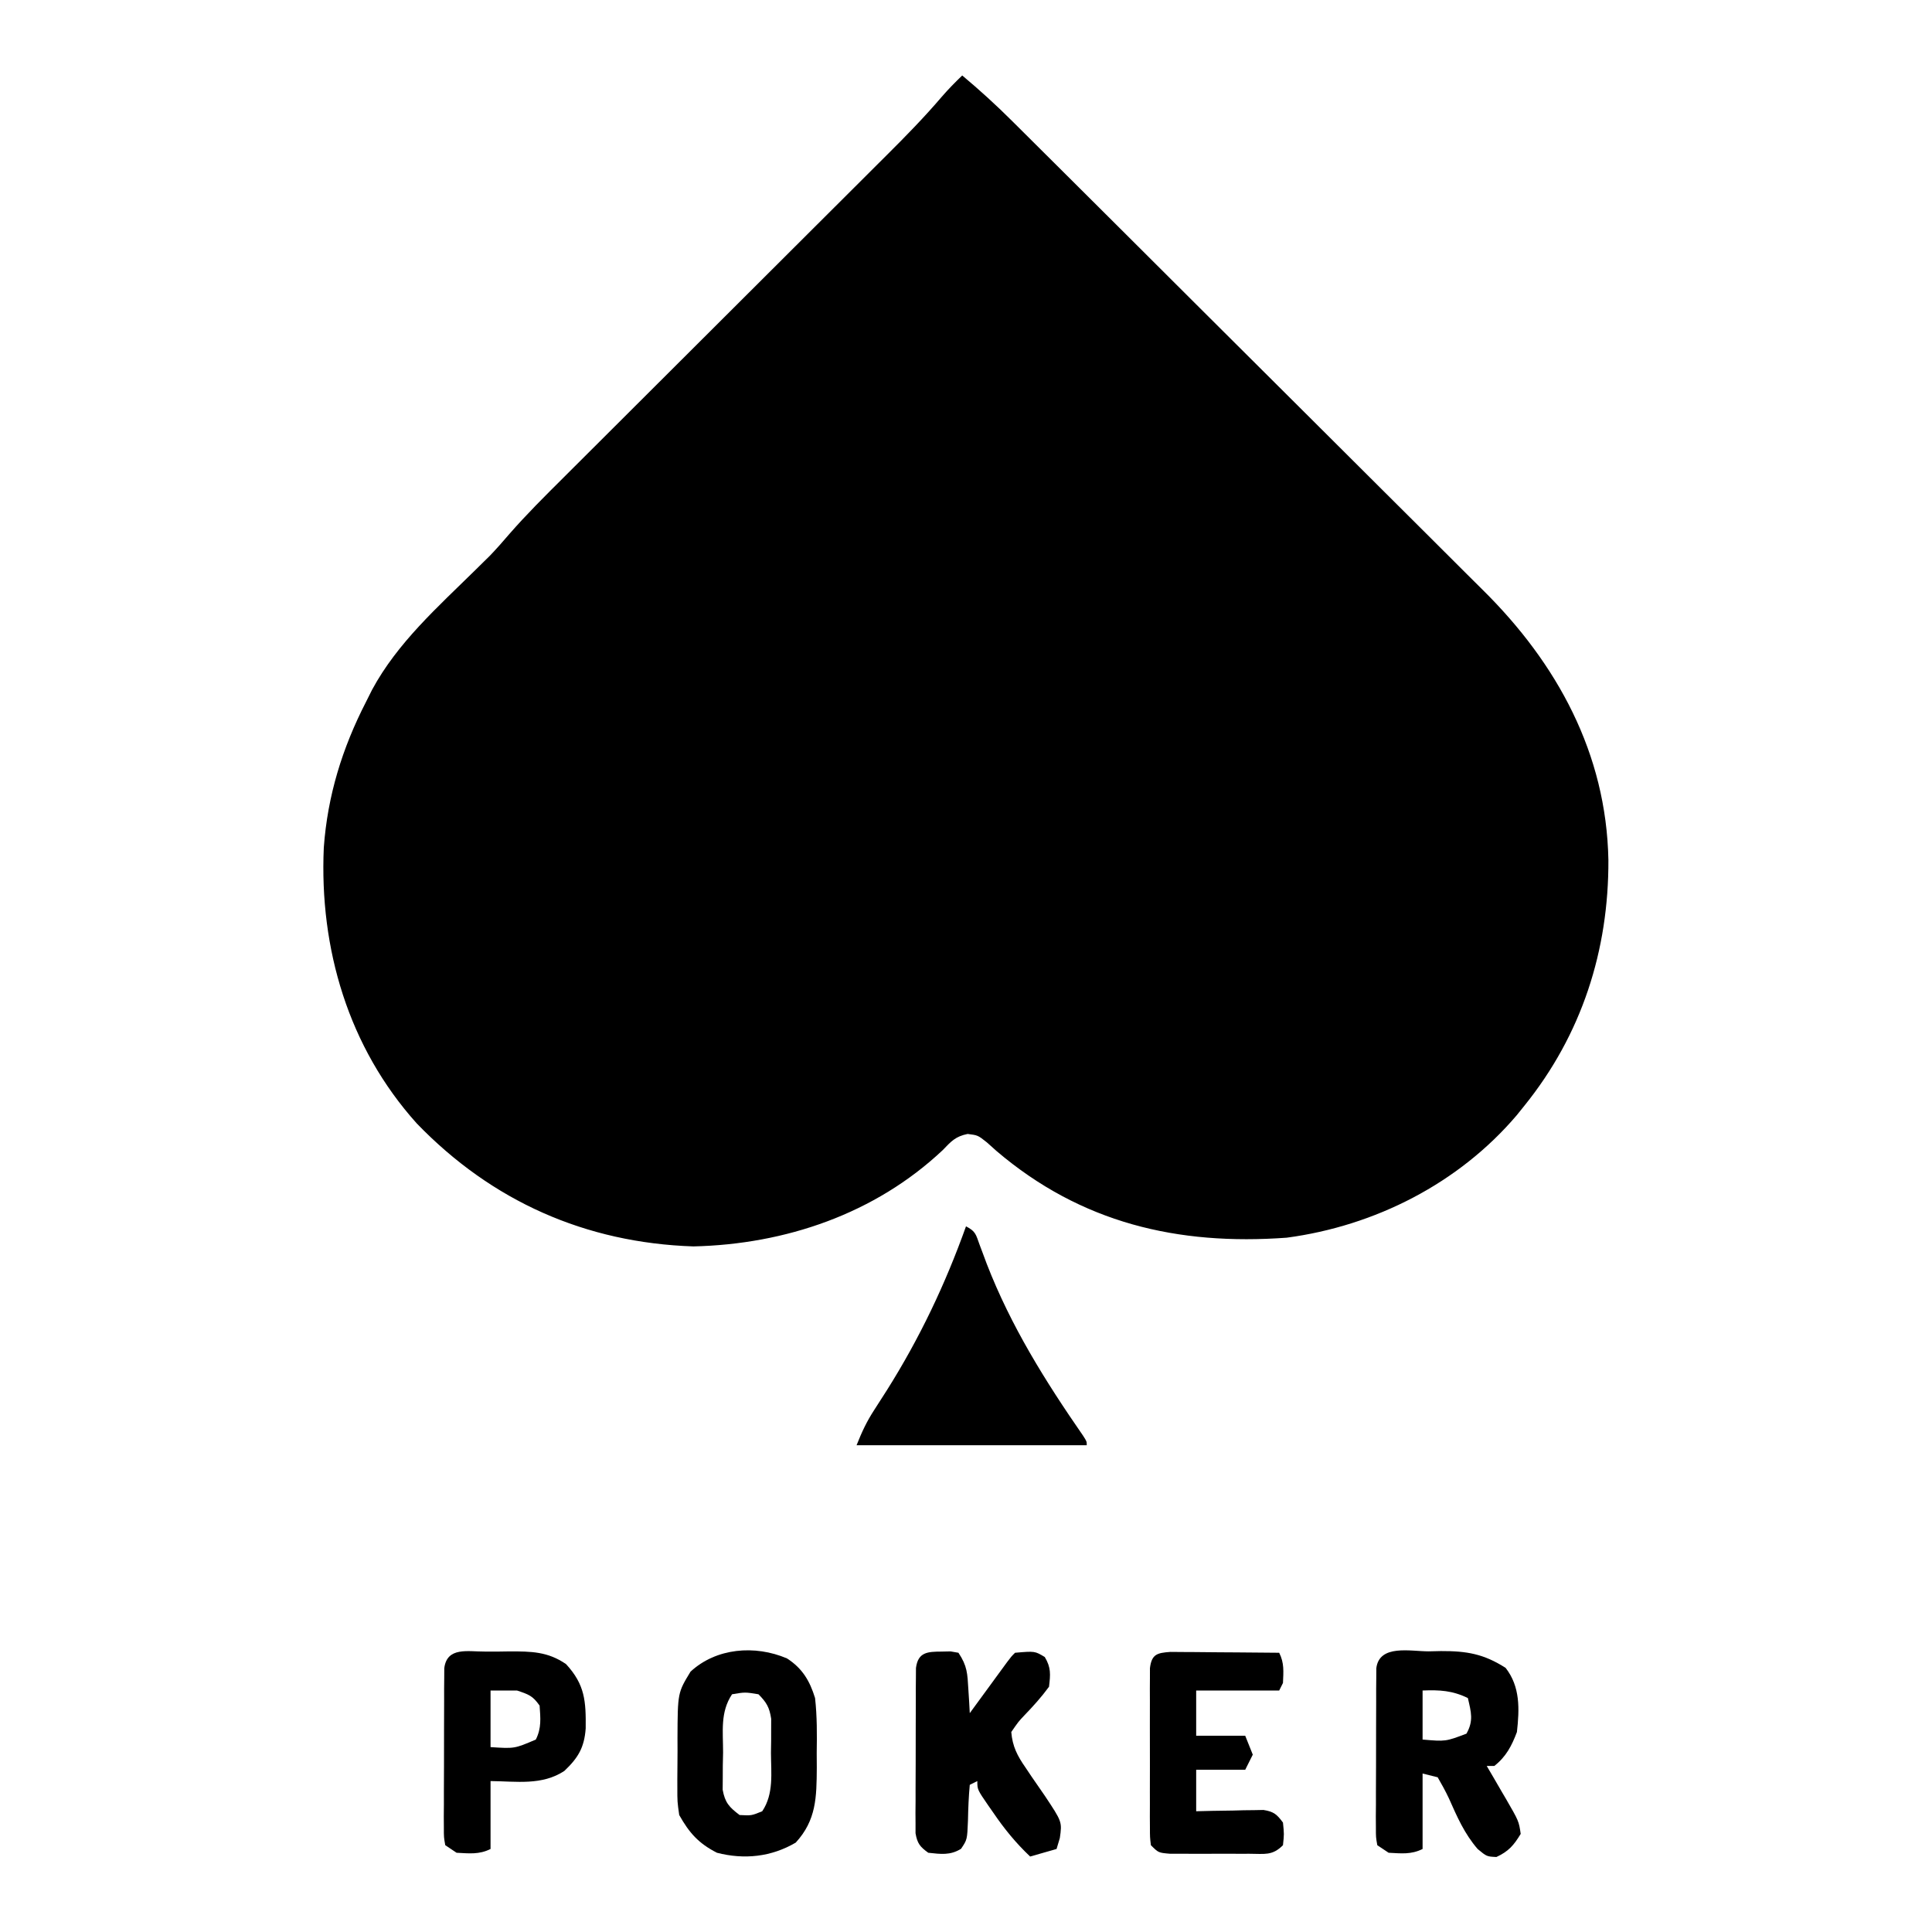 <?xml version="1.0" encoding="UTF-8"?>
<svg version="1.1" xmlns="http://www.w3.org/2000/svg" width="512" height="512">
<path d="M0 0 C4.592 3.846 8.973 7.823 13.21 12.056 C13.794 12.635 14.377 13.215 14.978 13.811 C16.914 15.734 18.847 17.66 20.779 19.586 C22.174 20.973 23.569 22.36 24.965 23.747 C29.53 28.286 34.089 32.83 38.648 37.375 C40.224 38.945 41.8 40.516 43.376 42.086 C49.934 48.623 56.49 55.16 63.043 61.702 C72.404 71.047 81.773 80.382 91.154 89.706 C97.767 96.281 104.37 102.864 110.966 109.455 C114.898 113.383 118.833 117.307 122.779 121.22 C126.496 124.906 130.199 128.604 133.895 132.311 C135.244 133.661 136.598 135.006 137.957 136.347 C157.656 155.804 170.699 179.675 171.241 207.884 C171.344 231.871 164.185 254.168 149 273 C148.323 273.842 147.646 274.684 146.949 275.551 C131.578 293.62 109.403 304.878 86 308 C57.059 310.115 31.486 304.089 9.125 285.062 C8.261 284.29 7.398 283.518 6.508 282.723 C4.14 280.85 4.14 280.85 1.441 280.508 C-1.789 281.159 -2.911 282.445 -5.188 284.812 C-23.119 301.68 -46.873 309.756 -71.25 310.312 C-99.833 309.36 -124.658 298.332 -144.539 277.738 C-162.679 257.554 -170.38 231.423 -169.191 204.646 C-168.195 190.835 -164.297 178.262 -158 166 C-157.465 164.933 -156.93 163.865 -156.379 162.766 C-149.683 150.369 -139.048 140.918 -129.102 131.138 C-128.414 130.458 -127.725 129.778 -127.016 129.078 C-126.41 128.484 -125.805 127.89 -125.181 127.278 C-123.381 125.398 -121.697 123.486 -120.009 121.509 C-115.462 116.303 -110.576 111.452 -105.678 106.58 C-104.653 105.558 -103.629 104.535 -102.605 103.512 C-100.414 101.324 -98.222 99.138 -96.028 96.953 C-92.553 93.492 -89.082 90.026 -85.612 86.561 C-77.619 78.58 -69.621 70.604 -61.623 62.628 C-54.287 55.313 -46.953 47.996 -39.622 40.676 C-36.179 37.237 -32.732 33.801 -29.284 30.366 C-27.133 28.222 -24.984 26.077 -22.836 23.931 C-21.846 22.943 -20.856 21.956 -19.865 20.97 C-14.866 15.999 -9.982 10.994 -5.406 5.628 C-3.699 3.652 -1.883 1.808 0 0 Z " fill="#000000" transform="translate(255,20)"/>
<path d="M0 0 C2.575 1.288 2.625 2.175 3.594 4.84 C3.896 5.646 4.199 6.453 4.511 7.284 C4.837 8.159 5.164 9.035 5.5 9.938 C11.913 26.472 20.992 40.98 31.057 55.52 C32 57 32 57 32 58 C11.87 58 -8.26 58 -29 58 C-27.548 54.37 -26.347 51.766 -24.277 48.586 C-23.476 47.335 -23.476 47.335 -22.658 46.059 C-22.09 45.173 -21.523 44.287 -20.938 43.375 C-12.282 29.63 -5.464 15.292 0 0 Z " fill="#000000" transform="translate(256,325)"/>
<path d="M0 0 C1.069 -0.024 2.137 -0.049 3.238 -0.074 C10.096 -0.1 14.56 0.668 20.375 4.375 C24.28 9.379 24.054 15.291 23.375 21.375 C22 25.041 20.49 27.937 17.375 30.375 C16.715 30.375 16.055 30.375 15.375 30.375 C16.224 31.821 16.224 31.821 17.09 33.297 C17.831 34.573 18.572 35.849 19.312 37.125 C19.686 37.759 20.059 38.393 20.443 39.047 C23.886 45.002 23.886 45.002 24.375 48.375 C22.549 51.394 21.155 53.015 17.938 54.5 C15.375 54.375 15.375 54.375 12.969 52.383 C9.43 48.279 7.512 43.823 5.326 38.906 C4.441 37.013 3.416 35.187 2.375 33.375 C1.055 33.045 -0.265 32.715 -1.625 32.375 C-1.625 38.975 -1.625 45.575 -1.625 52.375 C-4.644 53.884 -7.298 53.55 -10.625 53.375 C-11.615 52.715 -12.605 52.055 -13.625 51.375 C-13.999 49.288 -13.999 49.288 -13.997 46.682 C-14.004 45.707 -14.01 44.733 -14.016 43.729 C-14.007 42.674 -13.998 41.618 -13.988 40.531 C-13.989 39.451 -13.989 38.371 -13.99 37.258 C-13.987 34.972 -13.978 32.685 -13.961 30.399 C-13.938 26.889 -13.941 23.381 -13.947 19.871 C-13.942 17.654 -13.935 15.436 -13.926 13.219 C-13.927 11.636 -13.927 11.636 -13.929 10.021 C-13.919 9.047 -13.909 8.072 -13.9 7.068 C-13.895 6.208 -13.89 5.348 -13.886 4.462 C-13.087 -1.932 -4.804 0.006 0 0 Z M-1.625 10.375 C-1.625 14.665 -1.625 18.955 -1.625 23.375 C4.488 23.902 4.488 23.902 10 21.812 C11.932 18.388 11.238 16.113 10.375 12.375 C6.254 10.377 2.923 10.197 -1.625 10.375 Z " fill="#000000" transform="translate(378.625,437.625)"/>
<path d="M0 0 C0.794 -0.017 1.588 -0.034 2.406 -0.051 C3.097 0.069 3.788 0.189 4.5 0.312 C6.848 3.834 6.877 5.82 7.125 10 C7.2 11.179 7.275 12.359 7.352 13.574 C7.401 14.478 7.45 15.381 7.5 16.312 C7.992 15.639 7.992 15.639 8.494 14.951 C9.974 12.925 11.456 10.9 12.938 8.875 C13.454 8.168 13.97 7.461 14.502 6.732 C14.995 6.059 15.488 5.385 15.996 4.691 C16.452 4.068 16.907 3.445 17.377 2.803 C18.5 1.312 18.5 1.312 19.5 0.312 C24.741 -0.143 24.741 -0.143 27.375 1.438 C29.064 4.253 28.885 6.064 28.5 9.312 C26.471 12.083 24.34 14.439 21.967 16.9 C20.387 18.574 20.387 18.574 18.5 21.312 C18.813 25.131 20.097 27.601 22.258 30.711 C22.801 31.52 23.343 32.33 23.902 33.164 C25.05 34.845 26.206 36.519 27.371 38.188 C31.979 45.116 31.979 45.116 31.367 49.414 C31.081 50.371 30.795 51.327 30.5 52.312 C28.19 52.972 25.88 53.633 23.5 54.312 C19.687 50.703 16.638 46.96 13.688 42.625 C13.281 42.044 12.874 41.464 12.455 40.865 C9.5 36.569 9.5 36.569 9.5 34.312 C8.51 34.807 8.51 34.807 7.5 35.312 C7.202 38.475 7.084 41.592 7.021 44.766 C6.819 49.839 6.819 49.839 5.184 52.266 C2.309 54.053 -0.227 53.663 -3.5 53.312 C-5.698 51.719 -6.409 50.837 -6.874 48.143 C-6.874 47.303 -6.873 46.463 -6.872 45.597 C-6.879 44.643 -6.885 43.689 -6.891 42.706 C-6.882 41.677 -6.873 40.649 -6.863 39.59 C-6.864 38.533 -6.864 37.477 -6.865 36.389 C-6.862 34.155 -6.853 31.922 -6.836 29.688 C-6.813 26.26 -6.816 22.833 -6.822 19.404 C-6.817 17.237 -6.81 15.07 -6.801 12.902 C-6.802 11.357 -6.802 11.357 -6.804 9.781 C-6.794 8.829 -6.784 7.878 -6.775 6.898 C-6.77 6.059 -6.765 5.22 -6.761 4.355 C-6.221 0.127 -3.668 0.018 0 0 Z " fill="#000000" transform="translate(249.5,437.688)"/>
<path d="M0 0 C4.066 2.619 6.032 5.929 7.438 10.5 C7.983 15.365 7.951 20.172 7.875 25.062 C7.882 26.351 7.889 27.639 7.896 28.967 C7.844 36.767 7.789 42.852 2.312 48.812 C-4.145 52.603 -11.323 53.371 -18.562 51.5 C-23.431 49.02 -25.903 46.234 -28.562 41.5 C-29.064 37.977 -29.064 37.977 -29.059 34.125 C-29.06 33.437 -29.062 32.75 -29.063 32.042 C-29.061 30.596 -29.05 29.15 -29.029 27.705 C-29 25.506 -29.008 23.309 -29.021 21.109 C-28.968 9.11 -28.968 9.11 -25.562 3.5 C-18.782 -2.772 -8.513 -3.646 0 0 Z M-14.562 9.5 C-17.736 14.261 -16.931 19.339 -16.938 24.938 C-16.962 26.083 -16.986 27.228 -17.012 28.408 C-17.016 29.51 -17.019 30.611 -17.023 31.746 C-17.032 32.753 -17.04 33.761 -17.048 34.799 C-16.432 38.224 -15.309 39.421 -12.562 41.5 C-9.422 41.671 -9.422 41.671 -6.562 40.5 C-3.449 35.853 -4.233 30.374 -4.25 25 C-4.234 23.955 -4.218 22.909 -4.201 21.832 C-4.201 20.825 -4.2 19.819 -4.199 18.781 C-4.196 17.864 -4.193 16.947 -4.19 16.002 C-4.637 13.002 -5.424 11.635 -7.562 9.5 C-11.105 8.917 -11.105 8.917 -14.562 9.5 Z " fill="#000000" transform="translate(208.562,439.5)"/>
<path d="M0 0 C1.344 0 2.687 0.012 4.031 0.032 C4.738 0.035 5.446 0.037 6.175 0.04 C8.437 0.052 10.698 0.077 12.96 0.102 C14.493 0.112 16.026 0.121 17.558 0.129 C21.317 0.151 25.076 0.186 28.835 0.227 C30.205 2.966 29.962 5.198 29.835 8.227 C29.505 8.887 29.175 9.547 28.835 10.227 C21.575 10.227 14.315 10.227 6.835 10.227 C6.835 14.187 6.835 18.147 6.835 22.227 C11.125 22.227 15.415 22.227 19.835 22.227 C20.495 23.877 21.155 25.527 21.835 27.227 C21.175 28.547 20.515 29.867 19.835 31.227 C15.545 31.227 11.255 31.227 6.835 31.227 C6.835 34.857 6.835 38.487 6.835 42.227 C8.949 42.175 8.949 42.175 11.105 42.122 C12.953 42.093 14.8 42.066 16.648 42.04 C18.041 42.002 18.041 42.002 19.462 41.963 C20.355 41.954 21.248 41.944 22.167 41.934 C22.99 41.918 23.812 41.903 24.659 41.886 C27.365 42.31 28.229 43.039 29.835 45.227 C30.148 48.29 30.148 48.29 29.835 51.227 C26.967 54.096 24.939 53.486 20.929 53.493 C19.908 53.496 19.908 53.496 18.867 53.498 C17.428 53.5 15.989 53.496 14.55 53.488 C12.344 53.477 10.139 53.488 7.933 53.5 C6.536 53.499 5.139 53.497 3.742 53.493 C2.466 53.49 1.191 53.488 -0.124 53.486 C-3.165 53.227 -3.165 53.227 -5.165 51.227 C-5.419 49.14 -5.419 49.14 -5.423 46.534 C-5.43 45.559 -5.436 44.585 -5.442 43.581 C-5.438 42.526 -5.434 41.47 -5.43 40.383 C-5.432 39.303 -5.434 38.223 -5.436 37.11 C-5.437 34.824 -5.434 32.537 -5.425 30.251 C-5.415 26.742 -5.425 23.233 -5.438 19.723 C-5.437 17.506 -5.434 15.288 -5.43 13.071 C-5.434 12.016 -5.438 10.96 -5.442 9.873 C-5.436 8.899 -5.43 7.924 -5.423 6.92 C-5.422 6.06 -5.42 5.2 -5.419 4.314 C-4.968 0.614 -3.539 0.254 0 0 Z " fill="#000000" transform="translate(310.165,437.773)"/>
<path d="M0 0 C1.101 0.003 2.202 0.006 3.336 0.01 C4.421 -0.006 5.507 -0.022 6.625 -0.039 C12.323 -0.043 16.729 -0.019 21.586 3.322 C26.63 8.775 26.879 13.192 26.801 20.373 C26.43 25.462 24.79 28.18 21.148 31.635 C15.208 35.547 8.468 34.391 1.586 34.322 C1.586 40.262 1.586 46.202 1.586 52.322 C-1.433 53.832 -4.087 53.497 -7.414 53.322 C-8.404 52.662 -9.394 52.002 -10.414 51.322 C-10.788 49.235 -10.788 49.235 -10.786 46.629 C-10.793 45.654 -10.799 44.68 -10.805 43.676 C-10.796 42.621 -10.787 41.566 -10.777 40.479 C-10.778 39.398 -10.778 38.318 -10.779 37.206 C-10.777 34.919 -10.767 32.633 -10.75 30.346 C-10.727 26.837 -10.73 23.328 -10.736 19.818 C-10.731 17.601 -10.724 15.383 -10.715 13.166 C-10.716 11.583 -10.716 11.583 -10.718 9.968 C-10.708 8.994 -10.699 8.02 -10.689 7.016 C-10.684 6.156 -10.68 5.296 -10.675 4.41 C-9.962 -1.298 -4.435 0.03 0 0 Z M1.586 10.322 C1.586 15.272 1.586 20.222 1.586 25.322 C7.925 25.744 7.925 25.744 13.586 23.322 C15.111 20.272 14.822 17.68 14.586 14.322 C12.755 11.706 11.676 11.352 8.586 10.322 C6.276 10.322 3.966 10.322 1.586 10.322 Z " fill="#000000" transform="translate(128.414,437.678)"/>
</svg>
